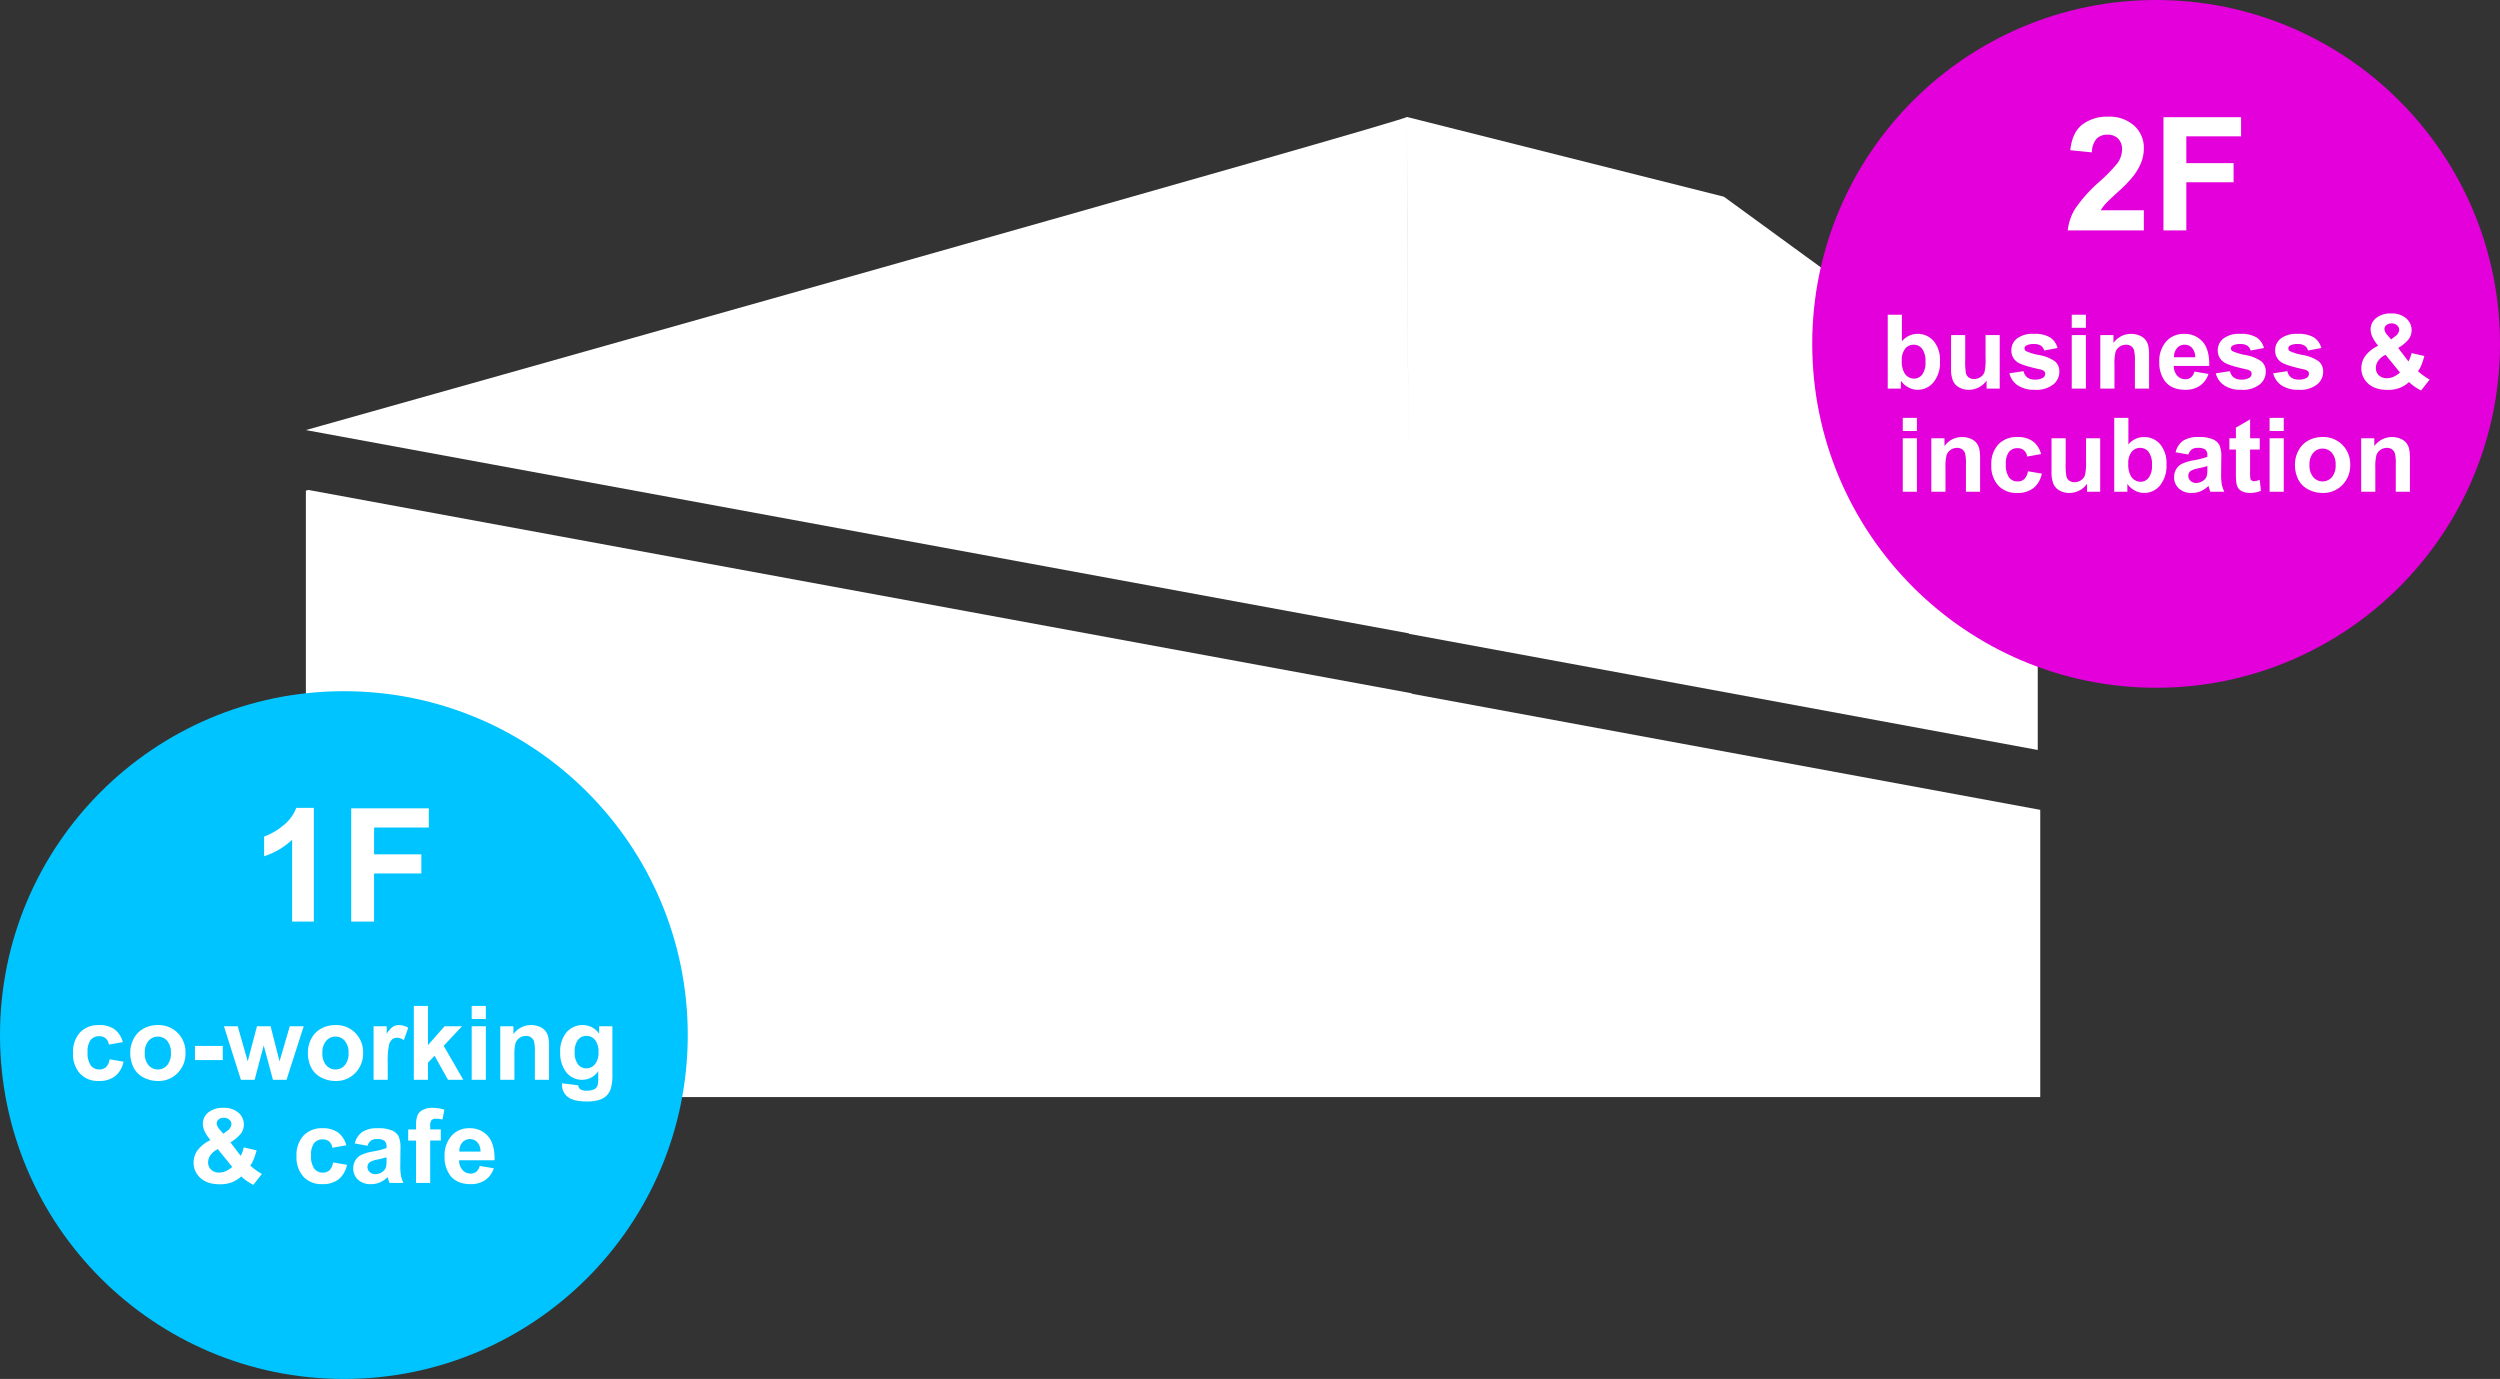 <svg xmlns="http://www.w3.org/2000/svg" width="727" height="401" viewBox="0 0 727 401">
  <rect x="0" y="0" width="727" height="401" fill="#333333" stroke="none"/>
  <g id="グループ_29" data-name="グループ 29" transform="translate(-349 -1859)">
    <path id="パス_15" data-name="パス 15" d="M776.554,71.981l-92.212-23.2s.273,46.655.474,101l-.474-101c3.666,0-303.743,86.45-320.148,91.062l320.774,59.12v.13l182.853,33.777V138.5Z" transform="translate(73.756 1844.224)" fill="#fff"/>
    <path id="パス_16" data-name="パス 16" d="M685.539,137.423v-.13L364.687,78.157l-.728.2V254.706H868.314V171.184Z" transform="translate(73.991 1923.32)" fill="#fff"/>
    <circle id="楕円形_2" data-name="楕円形 2" cx="100" cy="100" r="100" transform="translate(349 2060)" fill="#00c4ff"/>
    <path id="パス_74" data-name="パス 74" d="M-8.737,0h-6.312V-23.786A21.759,21.759,0,0,1-23.2-19v-5.728A18.253,18.253,0,0,0-17.834-27.8a11.65,11.65,0,0,0,3.976-5.267h5.121ZM2.134,0V-32.928H24.707v5.57H8.782v7.794H22.528v5.57H8.782V0Z" transform="translate(449 2127)" fill="#fff"/>
    <path id="パス_73" data-name="パス 73" d="M-64.285-10.957l-4.058.732a2.945,2.945,0,0,0-.93-1.831,2.809,2.809,0,0,0-1.882-.615,3.076,3.076,0,0,0-2.454,1.062,5.442,5.442,0,0,0-.916,3.552,6.3,6.3,0,0,0,.93,3.911A3.054,3.054,0,0,0-71.1-3a2.774,2.774,0,0,0,1.919-.667,4.008,4.008,0,0,0,1.055-2.292l4.043.688a7.174,7.174,0,0,1-2.417,4.2A7.481,7.481,0,0,1-71.287.352,7.121,7.121,0,0,1-76.729-1.8a8.348,8.348,0,0,1-2.029-5.962,8.368,8.368,0,0,1,2.036-6,7.232,7.232,0,0,1,5.508-2.146,7.514,7.514,0,0,1,4.519,1.223A6.776,6.776,0,0,1-64.285-10.957ZM-62.117-8a8.415,8.415,0,0,1,1.011-3.97,6.938,6.938,0,0,1,2.864-2.93A8.5,8.5,0,0,1-54.1-15.908a7.767,7.767,0,0,1,5.786,2.292,7.92,7.92,0,0,1,2.256,5.793A8.015,8.015,0,0,1-48.34-1.97,7.7,7.7,0,0,1-54.075.352a9.034,9.034,0,0,1-4.08-.967A6.632,6.632,0,0,1-61.106-3.45,9.444,9.444,0,0,1-62.117-8Zm4.219.22a5.154,5.154,0,0,0,1.1,3.545A3.491,3.491,0,0,0-54.089-3a3.469,3.469,0,0,0,2.7-1.23A5.225,5.225,0,0,0-50.3-7.808a5.13,5.13,0,0,0-1.091-3.516,3.469,3.469,0,0,0-2.7-1.23,3.491,3.491,0,0,0-2.71,1.23A5.154,5.154,0,0,0-57.9-7.778Zm14.59,2.051V-9.844h8.086v4.116ZM-29.949,0l-4.922-15.557h4l2.915,10.2,2.681-10.2h3.97l2.593,10.2,2.974-10.2h4.058L-16.677,0h-3.955l-2.681-10L-25.95,0Zm19.482-8a8.415,8.415,0,0,1,1.011-3.97A6.938,6.938,0,0,1-6.592-14.9a8.5,8.5,0,0,1,4.138-1.011,7.767,7.767,0,0,1,5.786,2.292A7.92,7.92,0,0,1,5.588-7.822,8.015,8.015,0,0,1,3.311-1.97,7.7,7.7,0,0,1-2.424.352,9.034,9.034,0,0,1-6.5-.615,6.632,6.632,0,0,1-9.456-3.45,9.444,9.444,0,0,1-10.466-8Zm4.219.22a5.154,5.154,0,0,0,1.1,3.545A3.491,3.491,0,0,0-2.439-3a3.469,3.469,0,0,0,2.7-1.23A5.225,5.225,0,0,0,1.355-7.808,5.13,5.13,0,0,0,.264-11.323a3.469,3.469,0,0,0-2.7-1.23,3.491,3.491,0,0,0-2.71,1.23A5.154,5.154,0,0,0-6.248-7.778ZM12.751,0H8.635V-15.557h3.823v2.212a6.648,6.648,0,0,1,1.765-2.065,3.247,3.247,0,0,1,1.78-.5,5.224,5.224,0,0,1,2.71.776l-1.274,3.589a3.612,3.612,0,0,0-1.934-.674,2.285,2.285,0,0,0-1.465.476A3.254,3.254,0,0,0,13.1-10.02,24.451,24.451,0,0,0,12.751-4.8Zm7.588,0V-21.475h4.116v11.4l4.819-5.479h5.068L29.026-9.873,34.724,0H30.286L26.375-6.987,24.456-4.98V0ZM37.17-17.666v-3.809h4.116v3.809ZM37.17,0V-15.557h4.116V0ZM59.656,0H55.54V-7.939a12.271,12.271,0,0,0-.264-3.259,2.286,2.286,0,0,0-.857-1.15,2.449,2.449,0,0,0-1.428-.41,3.3,3.3,0,0,0-1.919.586,2.952,2.952,0,0,0-1.165,1.553,13.421,13.421,0,0,0-.315,3.574V0H45.476V-15.557H49.3v2.285a6.229,6.229,0,0,1,5.127-2.637,6.176,6.176,0,0,1,2.49.491,4.173,4.173,0,0,1,1.707,1.252,4.537,4.537,0,0,1,.806,1.729,12.857,12.857,0,0,1,.227,2.769ZM63.45,1.025l4.7.571a1.606,1.606,0,0,0,.542,1.128,3.1,3.1,0,0,0,1.846.439,4.793,4.793,0,0,0,2.417-.483,1.992,1.992,0,0,0,.82-1.04,6.249,6.249,0,0,0,.19-1.89V-2.52A5.57,5.57,0,0,1,69.309,0a5.735,5.735,0,0,1-4.966-2.651,9.012,9.012,0,0,1-1.436-5.215,8.577,8.577,0,0,1,1.882-5.977,6.074,6.074,0,0,1,4.68-2.065,5.7,5.7,0,0,1,4.761,2.534v-2.183h3.853V-1.6a13.909,13.909,0,0,1-.454,4.116,5.1,5.1,0,0,1-1.274,2.139,5.638,5.638,0,0,1-2.19,1.216,11.528,11.528,0,0,1-3.464.439q-3.955,0-5.61-1.355a4.251,4.251,0,0,1-1.655-3.435Q63.435,1.318,63.45,1.025ZM67.126-8.1a5.61,5.61,0,0,0,.959,3.625,2.966,2.966,0,0,0,2.366,1.15A3.27,3.27,0,0,0,73-4.5,5.14,5.14,0,0,0,74.041-8a5.448,5.448,0,0,0-1-3.589,3.165,3.165,0,0,0-2.52-1.172,3.039,3.039,0,0,0-2.439,1.15A5.393,5.393,0,0,0,67.126-8.1ZM-23.84,27.378l-2.49,3.179A14.543,14.543,0,0,1-29.846,28.1a8.841,8.841,0,0,1-2.769,1.729,9.815,9.815,0,0,1-3.486.557q-4.014,0-6.035-2.256A5.826,5.826,0,0,1-43.7,24.111a6.051,6.051,0,0,1,1.23-3.713A10.064,10.064,0,0,1-38.8,17.534a11.653,11.653,0,0,1-1.655-2.483,5.244,5.244,0,0,1-.557-2.234,4.217,4.217,0,0,1,1.56-3.3A6.576,6.576,0,0,1-35,8.159,6.242,6.242,0,0,1-30.652,9.58a4.509,4.509,0,0,1,1.567,3.472,4.409,4.409,0,0,1-.776,2.476A10.5,10.5,0,0,1-33,18.179l2.988,3.94a10.083,10.083,0,0,0,.908-2.446l3.721.85a22.86,22.86,0,0,1-.967,2.893,7.768,7.768,0,0,1-.879,1.531,16.771,16.771,0,0,0,1.78,1.414A13.438,13.438,0,0,0-23.84,27.378ZM-35.046,15.7l1.113-.85a2.561,2.561,0,0,0,1.23-1.89,1.78,1.78,0,0,0-.593-1.348,2.25,2.25,0,0,0-1.6-.557,2.246,2.246,0,0,0-1.538.491,1.477,1.477,0,0,0-.557,1.135,3.105,3.105,0,0,0,.938,1.846Zm-1.611,4.468A5.572,5.572,0,0,0-38.782,21.9a3.58,3.58,0,0,0-.7,2.065,2.891,2.891,0,0,0,.872,2.175,3.22,3.22,0,0,0,2.336.842,4.7,4.7,0,0,0,1.86-.381,8.117,8.117,0,0,0,1.948-1.26ZM.7,19.043l-4.058.732a2.945,2.945,0,0,0-.93-1.831,2.809,2.809,0,0,0-1.882-.615,3.076,3.076,0,0,0-2.454,1.062,5.442,5.442,0,0,0-.916,3.552,6.3,6.3,0,0,0,.93,3.911A3.054,3.054,0,0,0-6.116,27,2.774,2.774,0,0,0-4.2,26.331a4.008,4.008,0,0,0,1.055-2.292L.9,24.727a7.174,7.174,0,0,1-2.417,4.2,7.481,7.481,0,0,1-4.79,1.421A7.121,7.121,0,0,1-11.748,28.2a8.348,8.348,0,0,1-2.029-5.962,8.368,8.368,0,0,1,2.036-6,7.232,7.232,0,0,1,5.508-2.146,7.514,7.514,0,0,1,4.519,1.223A6.776,6.776,0,0,1,.7,19.043Zm6.2.146-3.735-.674a5.818,5.818,0,0,1,2.168-3.34A7.933,7.933,0,0,1,9.9,14.092a9.85,9.85,0,0,1,4.1.652,4.091,4.091,0,0,1,1.9,1.655,8.488,8.488,0,0,1,.549,3.684l-.044,4.8a16.681,16.681,0,0,0,.2,3.025A8.829,8.829,0,0,0,17.336,30H13.264q-.161-.41-.4-1.216-.1-.366-.146-.483a7.421,7.421,0,0,1-2.256,1.538,6.461,6.461,0,0,1-2.563.513,5.3,5.3,0,0,1-3.787-1.3,4.333,4.333,0,0,1-1.384-3.3,4.424,4.424,0,0,1,.63-2.351,4.116,4.116,0,0,1,1.765-1.582A13.8,13.8,0,0,1,8.4,20.859a22.427,22.427,0,0,0,4-1.011v-.41a2.131,2.131,0,0,0-.586-1.692A3.511,3.511,0,0,0,9.6,17.241a2.946,2.946,0,0,0-1.714.432A3,3,0,0,0,6.892,19.189Zm5.508,3.34a25.729,25.729,0,0,1-2.5.63,7.545,7.545,0,0,0-2.241.718,1.717,1.717,0,0,0-.806,1.45,2.019,2.019,0,0,0,.645,1.494,2.25,2.25,0,0,0,1.641.63,3.565,3.565,0,0,0,2.124-.732,2.578,2.578,0,0,0,.981-1.362A8.128,8.128,0,0,0,12.4,23.35Zm6.3-8.086h2.285V13.271a7.785,7.785,0,0,1,.417-2.93,3.3,3.3,0,0,1,1.538-1.575,5.9,5.9,0,0,1,2.834-.608,11.458,11.458,0,0,1,3.442.527l-.557,2.871a8.131,8.131,0,0,0-1.89-.234,1.685,1.685,0,0,0-1.282.417,2.419,2.419,0,0,0-.388,1.6v1.1h3.076v3.237H25.1V30H20.984V17.681H18.7ZM39.5,25.049l4.1.688a6.728,6.728,0,0,1-2.5,3.435,7.337,7.337,0,0,1-4.27,1.179q-4.058,0-6.006-2.651a8.907,8.907,0,0,1-1.538-5.361,8.59,8.59,0,0,1,2.021-6.057,6.657,6.657,0,0,1,5.112-2.19A6.905,6.905,0,0,1,41.9,16.384q2.007,2.292,1.919,7.024H33.508a4.165,4.165,0,0,0,1,2.849,3.116,3.116,0,0,0,2.373,1.018,2.52,2.52,0,0,0,1.626-.527A3.257,3.257,0,0,0,39.5,25.049Zm.234-4.16a3.963,3.963,0,0,0-.923-2.717,2.97,2.97,0,0,0-4.365.051,3.8,3.8,0,0,0-.864,2.666Z" transform="translate(449 2173)" fill="#fff"/>
    <circle id="楕円形_3" data-name="楕円形 3" cx="100" cy="100" r="100" transform="translate(876 1859)" fill="#e300da"/>
    <path id="パス_75" data-name="パス 75" d="M-3.571-5.862V0H-25.7a15.237,15.237,0,0,1,2.156-6.3,41.925,41.925,0,0,1,7.1-7.9,44.643,44.643,0,0,0,5.233-5.391,6.944,6.944,0,0,0,1.3-3.863,4.392,4.392,0,0,0-1.134-3.246,4.234,4.234,0,0,0-3.133-1.134,4.2,4.2,0,0,0-3.145,1.19,6.114,6.114,0,0,0-1.348,3.953l-6.289-.629q.562-5.211,3.526-7.479a11.841,11.841,0,0,1,7.412-2.269,10.712,10.712,0,0,1,7.659,2.628A8.62,8.62,0,0,1-3.571-23.9a11.378,11.378,0,0,1-.8,4.234A17.218,17.218,0,0,1-6.9-15.453a40.436,40.436,0,0,1-4.133,4.2q-2.987,2.74-3.785,3.639A10.9,10.9,0,0,0-16.1-5.862ZM2.134,0V-32.928H24.707v5.57H8.782v7.794H22.528v5.57H8.782V0Z" transform="translate(976 1926)" fill="#fff"/>
    <path id="パス_72" data-name="パス 72" d="M-78.047,0V-21.475h4.116v7.734a5.824,5.824,0,0,1,4.512-2.168,6.065,6.065,0,0,1,4.7,2.058,8.521,8.521,0,0,1,1.86,5.911,8.993,8.993,0,0,1-1.9,6.138A5.919,5.919,0,0,1-69.36.352,5.7,5.7,0,0,1-71.99-.315a6.287,6.287,0,0,1-2.234-1.97V0Zm4.087-8.115A6.616,6.616,0,0,0-73.2-4.541,3.256,3.256,0,0,0-70.356-2.9a2.912,2.912,0,0,0,2.322-1.165,5.73,5.73,0,0,0,.959-3.669,6.076,6.076,0,0,0-.967-3.845,3.059,3.059,0,0,0-2.476-1.179,3.1,3.1,0,0,0-2.461,1.15A5.28,5.28,0,0,0-73.96-8.115ZM-49.307,0V-2.329A6,6,0,0,1-51.541-.366a6.262,6.262,0,0,1-2.922.718,5.714,5.714,0,0,1-2.812-.688,4.064,4.064,0,0,1-1.8-1.934,8.628,8.628,0,0,1-.557-3.442v-9.844h4.116v7.148a19.823,19.823,0,0,0,.227,4.021,2.193,2.193,0,0,0,.828,1.172,2.544,2.544,0,0,0,1.523.432,3.239,3.239,0,0,0,1.89-.579A2.943,2.943,0,0,0-49.907-4.8a16.663,16.663,0,0,0,.308-4.2v-6.562h4.116V0Zm6.636-4.438,4.131-.63a3.027,3.027,0,0,0,1.069,1.824,3.613,3.613,0,0,0,2.256.623,4.073,4.073,0,0,0,2.4-.586,1.308,1.308,0,0,0,.542-1.1,1.081,1.081,0,0,0-.293-.776,3.28,3.28,0,0,0-1.377-.542q-4.98-1.1-6.313-2.007a4.008,4.008,0,0,1-1.846-3.5,4.315,4.315,0,0,1,1.6-3.4,7.456,7.456,0,0,1,4.951-1.377,8.638,8.638,0,0,1,4.746,1.04,5.316,5.316,0,0,1,2.139,3.076l-3.882.718a2.4,2.4,0,0,0-.945-1.392,3.455,3.455,0,0,0-1.985-.483,4.472,4.472,0,0,0-2.329.454.975.975,0,0,0-.469.835.91.91,0,0,0,.41.747,15.443,15.443,0,0,0,3.845,1.157,11.447,11.447,0,0,1,4.592,1.831A3.806,3.806,0,0,1-28.14-4.863a4.7,4.7,0,0,1-1.787,3.677A7.911,7.911,0,0,1-35.215.352,8.677,8.677,0,0,1-40.247-.937,5.939,5.939,0,0,1-42.671-4.438Zm18.135-13.228v-3.809h4.116v3.809Zm0,17.666V-15.557h4.116V0ZM-2.051,0H-6.167V-7.939A12.271,12.271,0,0,0-6.431-11.2a2.286,2.286,0,0,0-.857-1.15,2.449,2.449,0,0,0-1.428-.41,3.3,3.3,0,0,0-1.919.586A2.952,2.952,0,0,0-11.8-10.62a13.421,13.421,0,0,0-.315,3.574V0H-16.23V-15.557h3.823v2.285A6.229,6.229,0,0,1-7.28-15.908a6.176,6.176,0,0,1,2.49.491,4.173,4.173,0,0,1,1.707,1.252,4.537,4.537,0,0,1,.806,1.729,12.857,12.857,0,0,1,.227,2.769ZM11.133-4.951l4.1.688a6.728,6.728,0,0,1-2.5,3.435A7.337,7.337,0,0,1,8.467.352Q4.409.352,2.461-2.3A8.907,8.907,0,0,1,.923-7.661a8.59,8.59,0,0,1,2.021-6.057,6.657,6.657,0,0,1,5.112-2.19,6.905,6.905,0,0,1,5.479,2.292q2.007,2.292,1.919,7.024H5.142a4.165,4.165,0,0,0,1,2.849A3.116,3.116,0,0,0,8.511-2.725a2.52,2.52,0,0,0,1.626-.527A3.257,3.257,0,0,0,11.133-4.951Zm.234-4.16a3.963,3.963,0,0,0-.923-2.717,2.832,2.832,0,0,0-2.139-.93,2.859,2.859,0,0,0-2.227.981,3.8,3.8,0,0,0-.864,2.666Zm5.991,4.673,4.131-.63a3.027,3.027,0,0,0,1.069,1.824,3.613,3.613,0,0,0,2.256.623,4.073,4.073,0,0,0,2.4-.586,1.308,1.308,0,0,0,.542-1.1,1.081,1.081,0,0,0-.293-.776,3.28,3.28,0,0,0-1.377-.542q-4.98-1.1-6.313-2.007a4.008,4.008,0,0,1-1.846-3.5,4.315,4.315,0,0,1,1.6-3.4,7.456,7.456,0,0,1,4.951-1.377,8.638,8.638,0,0,1,4.746,1.04,5.316,5.316,0,0,1,2.139,3.076l-3.882.718a2.4,2.4,0,0,0-.945-1.392,3.455,3.455,0,0,0-1.985-.483,4.472,4.472,0,0,0-2.329.454.975.975,0,0,0-.469.835.91.91,0,0,0,.41.747,15.443,15.443,0,0,0,3.845,1.157A11.447,11.447,0,0,1,30.6-7.925,3.806,3.806,0,0,1,31.89-4.863,4.7,4.7,0,0,1,30.1-1.187,7.911,7.911,0,0,1,24.814.352,8.677,8.677,0,0,1,19.783-.937,5.939,5.939,0,0,1,17.358-4.438Zm16.685,0,4.131-.63a3.027,3.027,0,0,0,1.069,1.824,3.613,3.613,0,0,0,2.256.623,4.073,4.073,0,0,0,2.4-.586,1.308,1.308,0,0,0,.542-1.1,1.081,1.081,0,0,0-.293-.776,3.28,3.28,0,0,0-1.377-.542q-4.98-1.1-6.313-2.007a4.008,4.008,0,0,1-1.846-3.5,4.315,4.315,0,0,1,1.6-3.4,7.456,7.456,0,0,1,4.951-1.377,8.638,8.638,0,0,1,4.746,1.04,5.316,5.316,0,0,1,2.139,3.076l-3.882.718a2.4,2.4,0,0,0-.945-1.392,3.455,3.455,0,0,0-1.985-.483,4.472,4.472,0,0,0-2.329.454.975.975,0,0,0-.469.835.91.91,0,0,0,.41.747,15.443,15.443,0,0,0,3.845,1.157,11.447,11.447,0,0,1,4.592,1.831,3.806,3.806,0,0,1,1.289,3.062,4.7,4.7,0,0,1-1.787,3.677A7.911,7.911,0,0,1,41.5.352,8.677,8.677,0,0,1,36.467-.937,5.939,5.939,0,0,1,34.043-4.438Zm45.5,1.816L77.051.557A14.543,14.543,0,0,1,73.535-1.9,8.841,8.841,0,0,1,70.767-.176,9.815,9.815,0,0,1,67.28.381q-4.014,0-6.035-2.256a5.826,5.826,0,0,1-1.567-4.014A6.051,6.051,0,0,1,60.908-9.6a10.064,10.064,0,0,1,3.677-2.864,11.653,11.653,0,0,1-1.655-2.483,5.244,5.244,0,0,1-.557-2.234,4.217,4.217,0,0,1,1.56-3.3,6.576,6.576,0,0,1,4.446-1.355,6.242,6.242,0,0,1,4.351,1.421A4.509,4.509,0,0,1,74.3-16.948a4.409,4.409,0,0,1-.776,2.476,10.5,10.5,0,0,1-3.135,2.651l2.988,3.94a10.083,10.083,0,0,0,.908-2.446L78-9.478a22.86,22.86,0,0,1-.967,2.893,7.768,7.768,0,0,1-.879,1.531,16.771,16.771,0,0,0,1.78,1.414A13.438,13.438,0,0,0,79.541-2.622ZM68.335-14.3l1.113-.85a2.561,2.561,0,0,0,1.23-1.89,1.78,1.78,0,0,0-.593-1.348,2.25,2.25,0,0,0-1.6-.557,2.246,2.246,0,0,0-1.538.491,1.477,1.477,0,0,0-.557,1.135,3.105,3.105,0,0,0,.938,1.846ZM66.724-9.829A5.572,5.572,0,0,0,64.6-8.1a3.58,3.58,0,0,0-.7,2.065,2.891,2.891,0,0,0,.872,2.175,3.22,3.22,0,0,0,2.336.842,4.7,4.7,0,0,0,1.86-.381,8.117,8.117,0,0,0,1.948-1.26Zm-140.4,22.163V8.525h4.116v3.809Zm0,17.666V14.443h4.116V30Zm22.485,0h-4.116V22.061a12.271,12.271,0,0,0-.264-3.259,2.286,2.286,0,0,0-.857-1.15,2.449,2.449,0,0,0-1.428-.41,3.3,3.3,0,0,0-1.919.586,2.952,2.952,0,0,0-1.165,1.553,13.421,13.421,0,0,0-.315,3.574V30h-4.116V14.443h3.823v2.285a6.229,6.229,0,0,1,5.127-2.637,6.176,6.176,0,0,1,2.49.491,4.173,4.173,0,0,1,1.707,1.252,4.537,4.537,0,0,1,.806,1.729,12.857,12.857,0,0,1,.227,2.769ZM-33.45,19.043l-4.058.732a2.945,2.945,0,0,0-.93-1.831,2.809,2.809,0,0,0-1.882-.615,3.076,3.076,0,0,0-2.454,1.062,5.442,5.442,0,0,0-.916,3.552,6.3,6.3,0,0,0,.93,3.911A3.054,3.054,0,0,0-40.261,27a2.774,2.774,0,0,0,1.919-.667,4.008,4.008,0,0,0,1.055-2.292l4.043.688a7.174,7.174,0,0,1-2.417,4.2,7.481,7.481,0,0,1-4.79,1.421A7.121,7.121,0,0,1-45.894,28.2a8.348,8.348,0,0,1-2.029-5.962,8.368,8.368,0,0,1,2.036-6,7.232,7.232,0,0,1,5.508-2.146,7.514,7.514,0,0,1,4.519,1.223A6.776,6.776,0,0,1-33.45,19.043ZM-20.09,30V27.671a6,6,0,0,1-2.234,1.963,6.262,6.262,0,0,1-2.922.718,5.714,5.714,0,0,1-2.812-.688,4.064,4.064,0,0,1-1.8-1.934,8.628,8.628,0,0,1-.557-3.442V14.443H-26.3v7.148a19.823,19.823,0,0,0,.227,4.021,2.193,2.193,0,0,0,.828,1.172,2.544,2.544,0,0,0,1.523.432,3.239,3.239,0,0,0,1.89-.579A2.943,2.943,0,0,0-20.691,25.2a16.663,16.663,0,0,0,.308-4.2V14.443h4.116V30Zm7.91,0V8.525h4.116V16.26a5.824,5.824,0,0,1,4.512-2.168,6.065,6.065,0,0,1,4.7,2.058,8.521,8.521,0,0,1,1.86,5.911,8.993,8.993,0,0,1-1.9,6.138,5.919,5.919,0,0,1-4.607,2.153,5.7,5.7,0,0,1-2.629-.667,6.287,6.287,0,0,1-2.234-1.97V30Zm4.087-8.115a6.616,6.616,0,0,0,.762,3.574A3.256,3.256,0,0,0-4.49,27.1a2.912,2.912,0,0,0,2.322-1.165,5.73,5.73,0,0,0,.959-3.669,6.076,6.076,0,0,0-.967-3.845,3.059,3.059,0,0,0-2.476-1.179,3.1,3.1,0,0,0-2.461,1.15A5.28,5.28,0,0,0-8.093,21.885Zm17.49-2.7-3.735-.674a5.818,5.818,0,0,1,2.168-3.34,7.933,7.933,0,0,1,4.57-1.084,9.85,9.85,0,0,1,4.1.652A4.091,4.091,0,0,1,18.4,16.4a8.488,8.488,0,0,1,.549,3.684l-.044,4.8a16.681,16.681,0,0,0,.2,3.025A8.829,8.829,0,0,0,19.841,30H15.769q-.161-.41-.4-1.216-.1-.366-.146-.483a7.421,7.421,0,0,1-2.256,1.538,6.461,6.461,0,0,1-2.563.513,5.3,5.3,0,0,1-3.787-1.3,4.333,4.333,0,0,1-1.384-3.3,4.424,4.424,0,0,1,.63-2.351,4.116,4.116,0,0,1,1.765-1.582,13.8,13.8,0,0,1,3.274-.959,22.427,22.427,0,0,0,4-1.011v-.41a2.131,2.131,0,0,0-.586-1.692,3.511,3.511,0,0,0-2.212-.505,2.946,2.946,0,0,0-1.714.432A3,3,0,0,0,9.4,19.189Zm5.508,3.34a25.729,25.729,0,0,1-2.5.63,7.545,7.545,0,0,0-2.241.718,1.717,1.717,0,0,0-.806,1.45A2.019,2.019,0,0,0,10,26.821a2.25,2.25,0,0,0,1.641.63,3.565,3.565,0,0,0,2.124-.732,2.578,2.578,0,0,0,.981-1.362A8.128,8.128,0,0,0,14.9,23.35Zm15.234-8.086v3.281H27.327v6.27a15.594,15.594,0,0,0,.081,2.219.9.9,0,0,0,.366.52,1.162,1.162,0,0,0,.7.205,5.325,5.325,0,0,0,1.655-.4l.352,3.193a8.182,8.182,0,0,1-3.252.615,5.158,5.158,0,0,1-2.007-.374,2.929,2.929,0,0,1-1.311-.967,3.816,3.816,0,0,1-.579-1.6,19.953,19.953,0,0,1-.132-2.9V17.725h-1.89V14.443H23.2V11.353l4.131-2.4v5.493ZM33,12.334V8.525h4.116v3.809ZM33,30V14.443h4.116V30Zm7.383-8a8.415,8.415,0,0,1,1.011-3.97,6.938,6.938,0,0,1,2.864-2.93,8.5,8.5,0,0,1,4.138-1.011,7.767,7.767,0,0,1,5.786,2.292,7.92,7.92,0,0,1,2.256,5.793,8.015,8.015,0,0,1-2.278,5.852,7.7,7.7,0,0,1-5.735,2.322,9.034,9.034,0,0,1-4.08-.967,6.632,6.632,0,0,1-2.952-2.834A9.444,9.444,0,0,1,40.378,22Zm4.219.22a5.154,5.154,0,0,0,1.1,3.545,3.591,3.591,0,0,0,5.413,0A5.225,5.225,0,0,0,52.2,22.192a5.13,5.13,0,0,0-1.091-3.516,3.591,3.591,0,0,0-5.413,0A5.154,5.154,0,0,0,44.6,22.222ZM73.806,30H69.69V22.061a12.271,12.271,0,0,0-.264-3.259,2.286,2.286,0,0,0-.857-1.15,2.449,2.449,0,0,0-1.428-.41,3.3,3.3,0,0,0-1.919.586,2.952,2.952,0,0,0-1.165,1.553,13.421,13.421,0,0,0-.315,3.574V30H59.626V14.443H63.45v2.285a6.375,6.375,0,0,1,7.617-2.146,4.173,4.173,0,0,1,1.707,1.252,4.537,4.537,0,0,1,.806,1.729,12.857,12.857,0,0,1,.227,2.769Z" transform="translate(976 1972)" fill="#fff"/>
  </g>
</svg>

